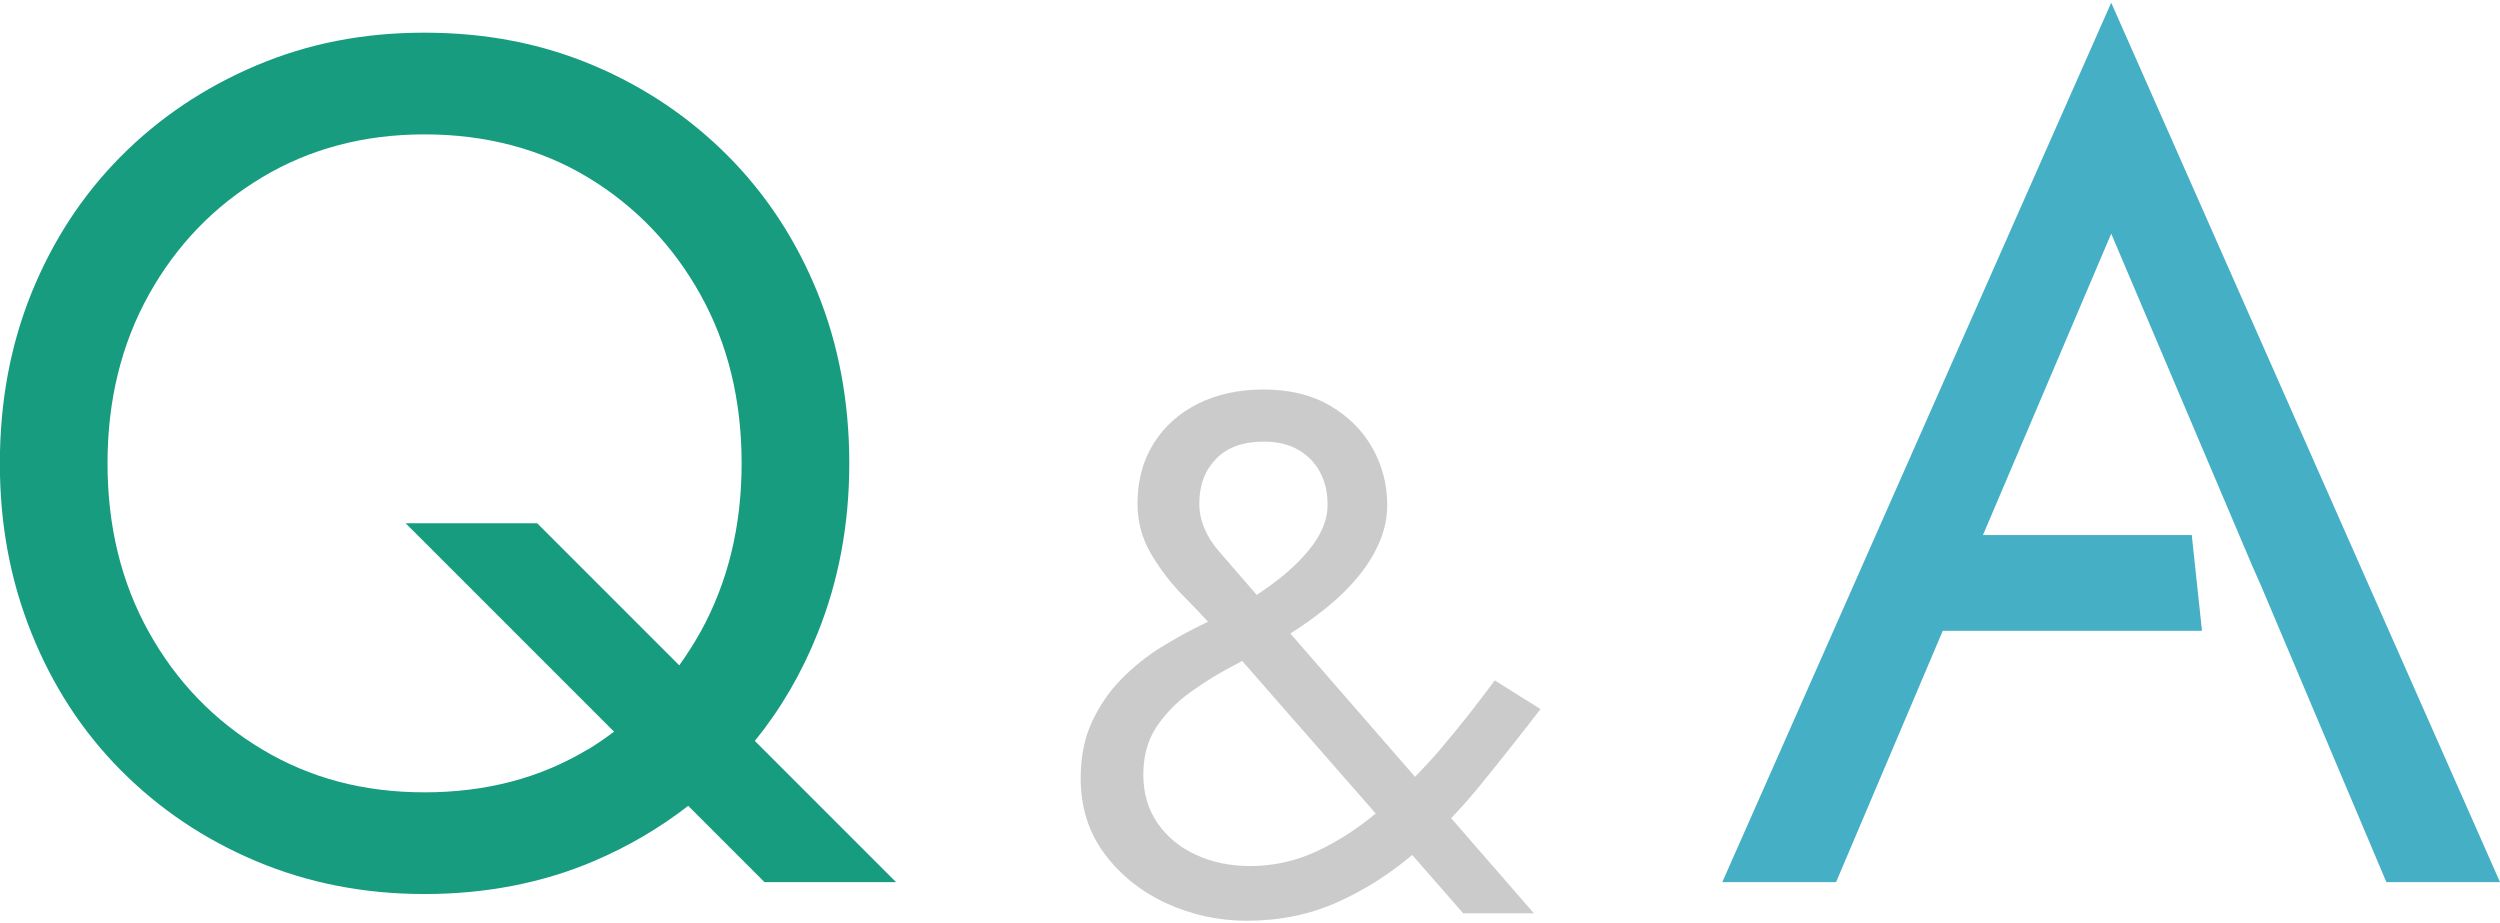 <?xml version="1.0" encoding="UTF-8"?><svg id="_レイヤー_2" xmlns="http://www.w3.org/2000/svg" viewBox="0 0 176 65"><defs><style>.cls-1{fill:none;}.cls-1,.cls-2,.cls-3,.cls-4{stroke-width:0px;}.cls-2{fill:#333;opacity:.25;}.cls-3{fill:#44afc5;}.cls-4{fill:#179c7f;}</style></defs><g id="base"><path class="cls-4" d="m63.08,62.1l-9.94-9.94c1.82-2.24,3.3-4.77,4.42-7.58,1.49-3.71,2.23-7.69,2.23-11.96s-.74-8.32-2.23-12c-1.49-3.68-3.58-6.88-6.27-9.6-2.7-2.72-5.85-4.86-9.48-6.4-3.62-1.54-7.59-2.32-11.92-2.32s-8.23.77-11.87,2.32c-3.65,1.55-6.82,3.68-9.52,6.4-2.7,2.72-4.79,5.93-6.28,9.6-1.49,3.68-2.23,7.68-2.23,12s.74,8.25,2.23,11.96c1.49,3.71,3.58,6.92,6.28,9.64,2.7,2.72,5.87,4.86,9.52,6.4,3.65,1.54,7.61,2.32,11.87,2.32s8.3-.77,11.92-2.32c2.42-1.03,4.63-2.33,6.64-3.89l5.37,5.37h9.27Zm-21.69-9.35c-3.34,2.02-7.17,3.03-11.5,3.03s-8.08-1.01-11.45-3.03c-3.37-2.02-6.02-4.77-7.96-8.25-1.94-3.48-2.91-7.44-2.91-11.88s.97-8.39,2.91-11.88c1.94-3.48,4.59-6.23,7.96-8.25,3.37-2.02,7.19-3.03,11.45-3.03s8.16,1.01,11.5,3.03c3.34,2.02,5.98,4.77,7.92,8.25,1.94,3.48,2.9,7.44,2.9,11.88s-.97,8.39-2.9,11.88c-.46.82-.96,1.6-1.49,2.34l-10-10h-9.26l14.67,14.67c-.59.44-1.19.86-1.83,1.25Z"/><path class="cls-2" d="m104.2,55.29c1.45-1.78,2.87-3.57,4.25-5.37l-3.22-2.02c-1.25,1.69-2.53,3.32-3.86,4.88-.57.67-1.16,1.3-1.75,1.91l-8.78-10.09c.89-.56,1.69-1.13,2.41-1.71.93-.74,1.73-1.52,2.39-2.33.66-.81,1.16-1.63,1.5-2.46.35-.83.52-1.68.52-2.54,0-1.45-.35-2.79-1.04-4.02-.69-1.23-1.69-2.22-2.98-2.98-1.3-.76-2.86-1.14-4.69-1.14-1.73,0-3.26.33-4.59.99-1.33.66-2.38,1.59-3.14,2.8-.76,1.21-1.14,2.63-1.14,4.25,0,1.31.34,2.53,1.01,3.63.67,1.11,1.45,2.1,2.33,2.98.62.62,1.16,1.19,1.62,1.7-.12.06-.23.11-.35.17-.97.47-1.95,1.01-2.96,1.63-1,.62-1.93,1.37-2.78,2.23s-1.54,1.87-2.07,3.01c-.54,1.14-.8,2.47-.8,3.99,0,2.04.56,3.81,1.69,5.32,1.12,1.5,2.58,2.66,4.36,3.48,1.78.81,3.66,1.22,5.63,1.22,2.32,0,4.44-.43,6.38-1.3,1.89-.84,3.65-1.96,5.28-3.33l3.59,4.11h4.98l-5.83-6.7c.7-.73,1.38-1.5,2.04-2.31Zm-18.57-23.01c.79-.79,1.9-1.19,3.32-1.19.97,0,1.78.19,2.44.57.66.38,1.17.9,1.53,1.56.36.66.54,1.44.54,2.33,0,1.18-.56,2.38-1.69,3.61-.86.94-1.96,1.85-3.3,2.72-.92-1.07-1.8-2.09-2.64-3.05-.93-1.07-1.4-2.2-1.4-3.37,0-1.31.4-2.37,1.19-3.16Zm7.18,27.6c-1.54.73-3.14,1.09-4.8,1.09-1.38,0-2.65-.26-3.79-.78-1.14-.52-2.05-1.26-2.72-2.23-.67-.97-1.01-2.11-1.01-3.42s.31-2.44.93-3.37c.62-.93,1.43-1.76,2.41-2.46.99-.71,2.03-1.35,3.14-1.92.17-.09.32-.17.48-.26l9.4,10.74c-1.3,1.08-2.65,1.95-4.05,2.61Z"/><polygon class="cls-3" points="121.25 62.1 148.63 .19 176 62.1 168 62.1 159.24 41.38 158.57 39.86 148.63 16.45 139.6 37.67 154.3 37.67 155.02 44.41 136.77 44.41 129.26 62.1 121.25 62.1"/><rect class="cls-1" width="176" height="65"/></g></svg>